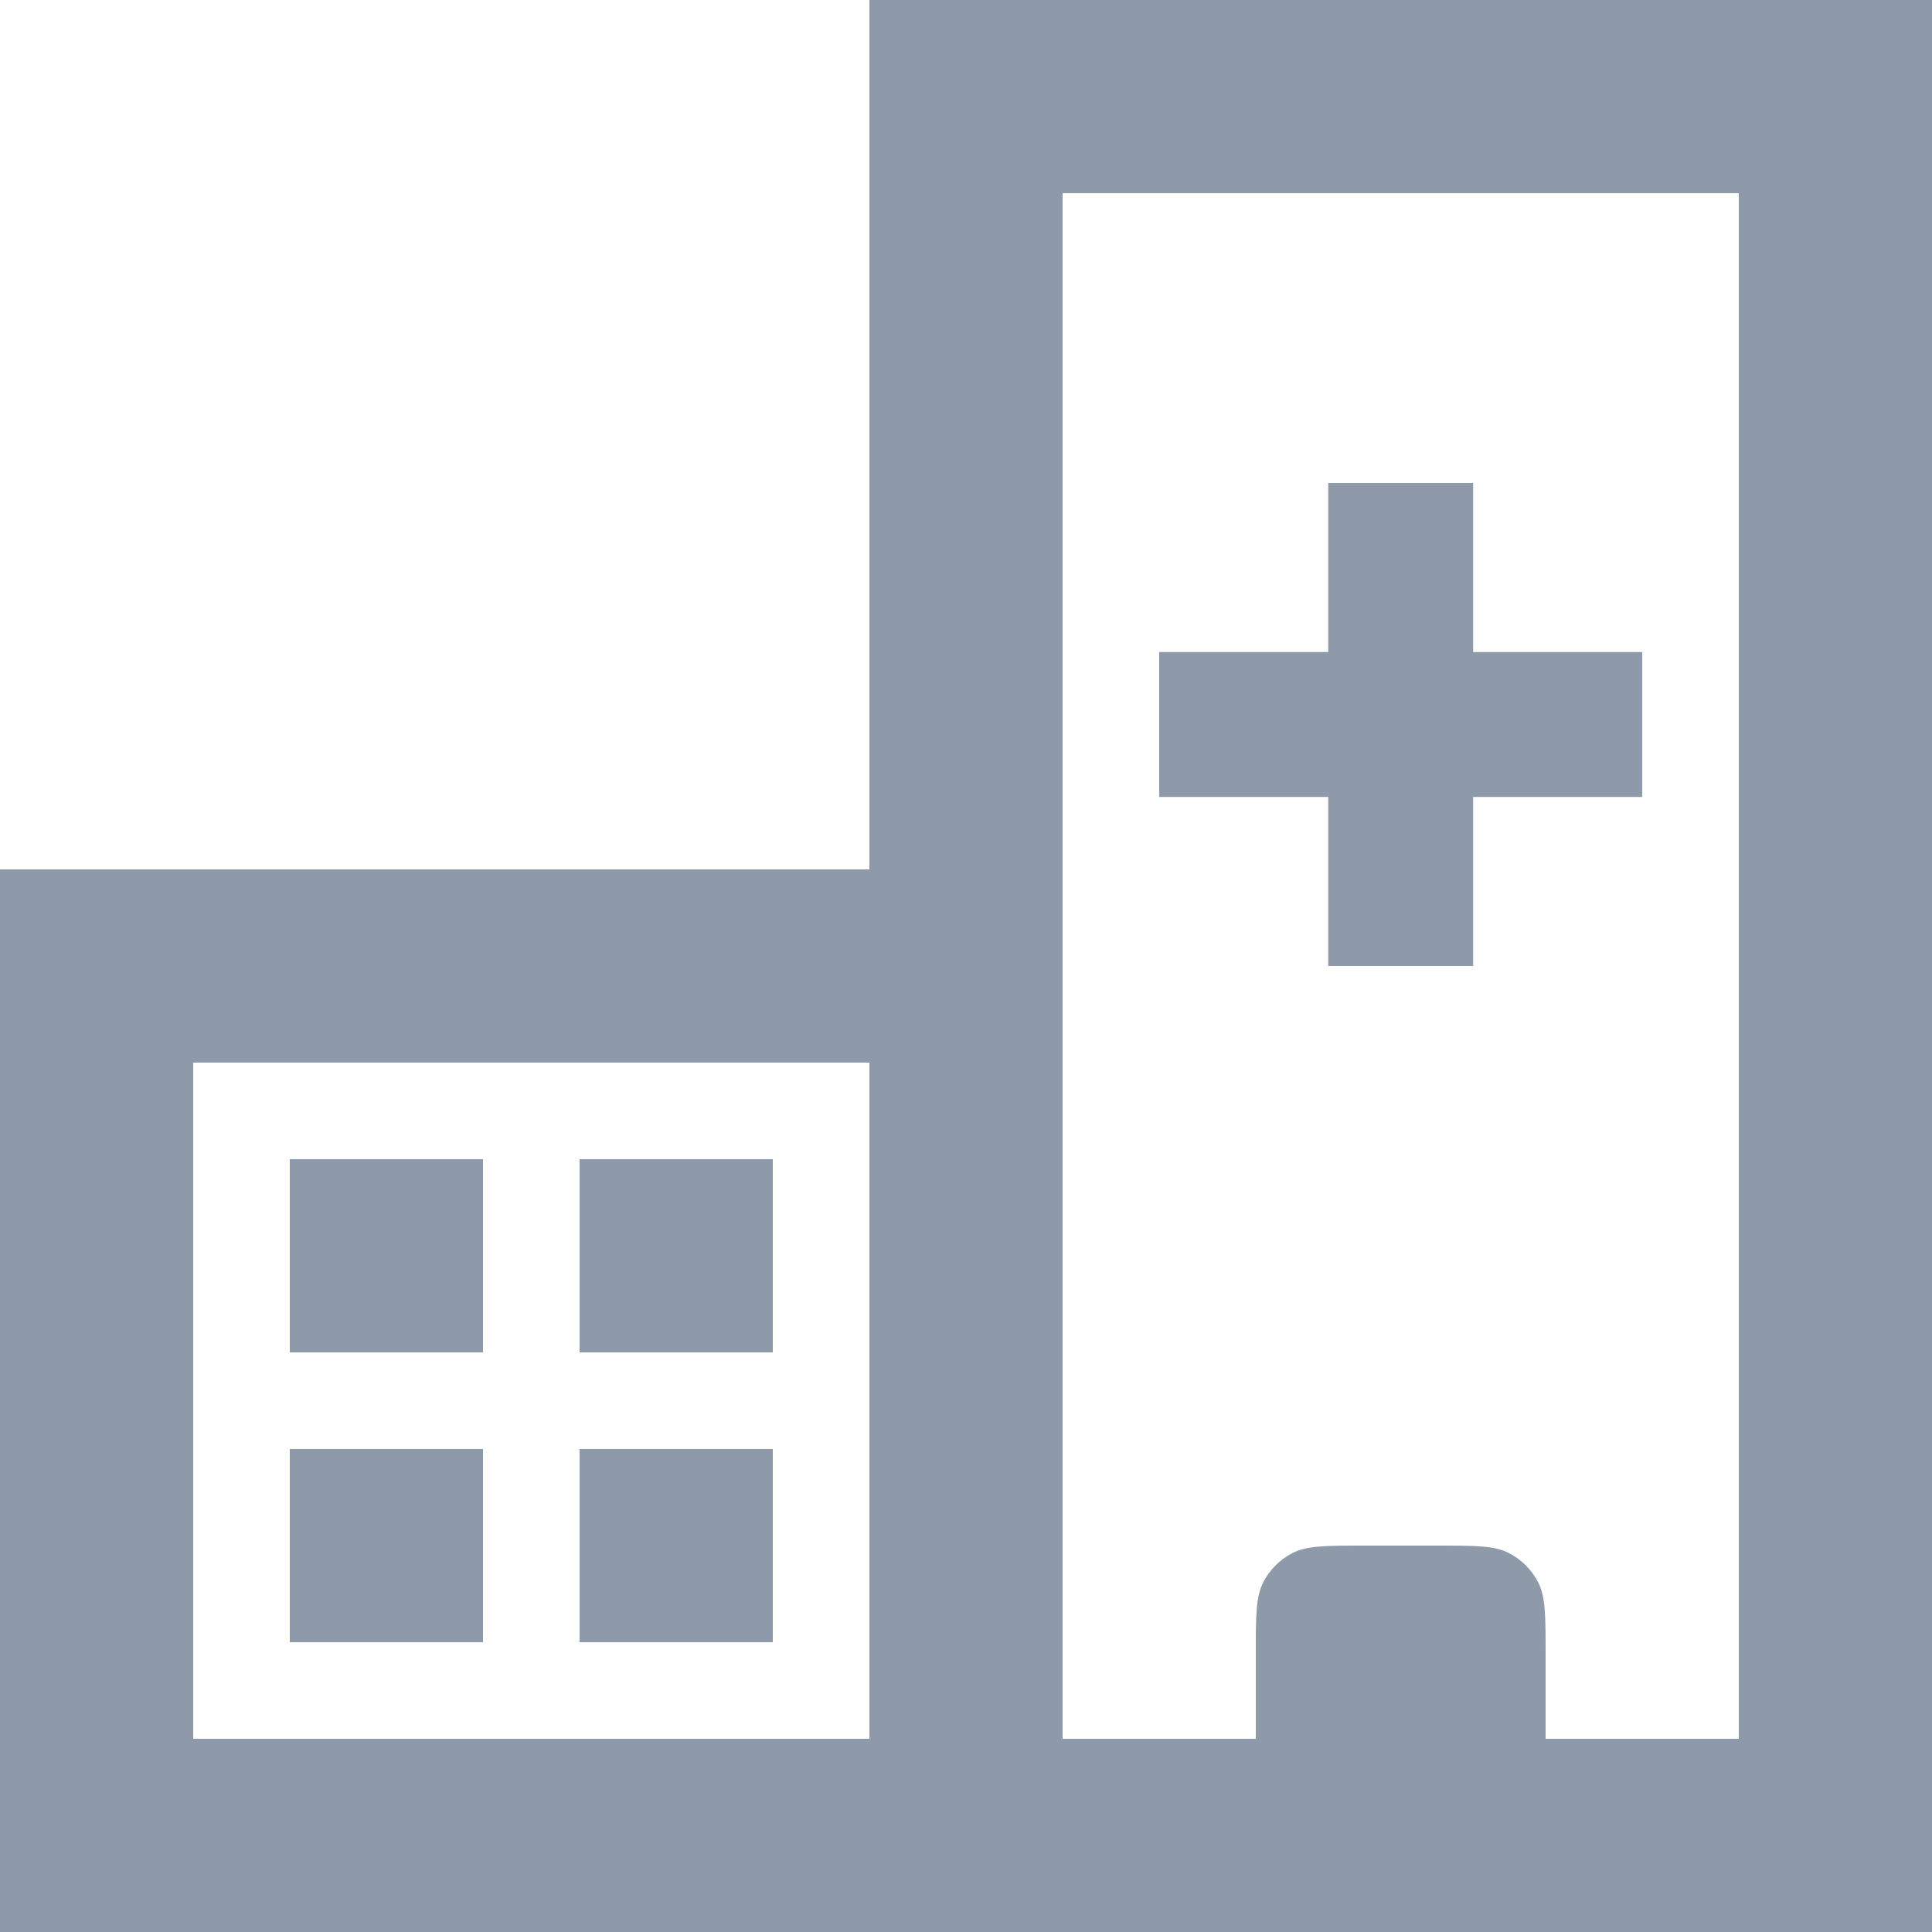 <svg width="20" height="20" viewBox="0 0 20 20" fill="none" xmlns="http://www.w3.org/2000/svg">
<rect x="1" y="10" width="9" height="9" stroke="#8E9AA9" stroke-width="2"/>
<rect x="10" y="1" width="9" height="18" stroke="#8E9AA9" stroke-width="2"/>
<path d="M14.5 5V10M12 7.5H17" stroke="#8E9AA9" stroke-width="1.5"/>
<path d="M13 17.12C13 16.728 13 16.532 13.076 16.382C13.143 16.25 13.251 16.143 13.382 16.076C13.532 16 13.728 16 14.12 16H14.88C15.272 16 15.468 16 15.618 16.076C15.749 16.143 15.857 16.25 15.924 16.382C16 16.532 16 16.728 16 17.12V19H13V17.12Z" fill="#8E9AA9"/>
<rect x="3" y="12" width="2" height="2" fill="#8E9AA9"/>
<rect x="3" y="15" width="2" height="2" fill="#8E9AA9"/>
<rect x="6" y="12" width="2" height="2" fill="#8E9AA9"/>
<rect x="6" y="15" width="2" height="2" fill="#8E9AA9"/>
</svg>

